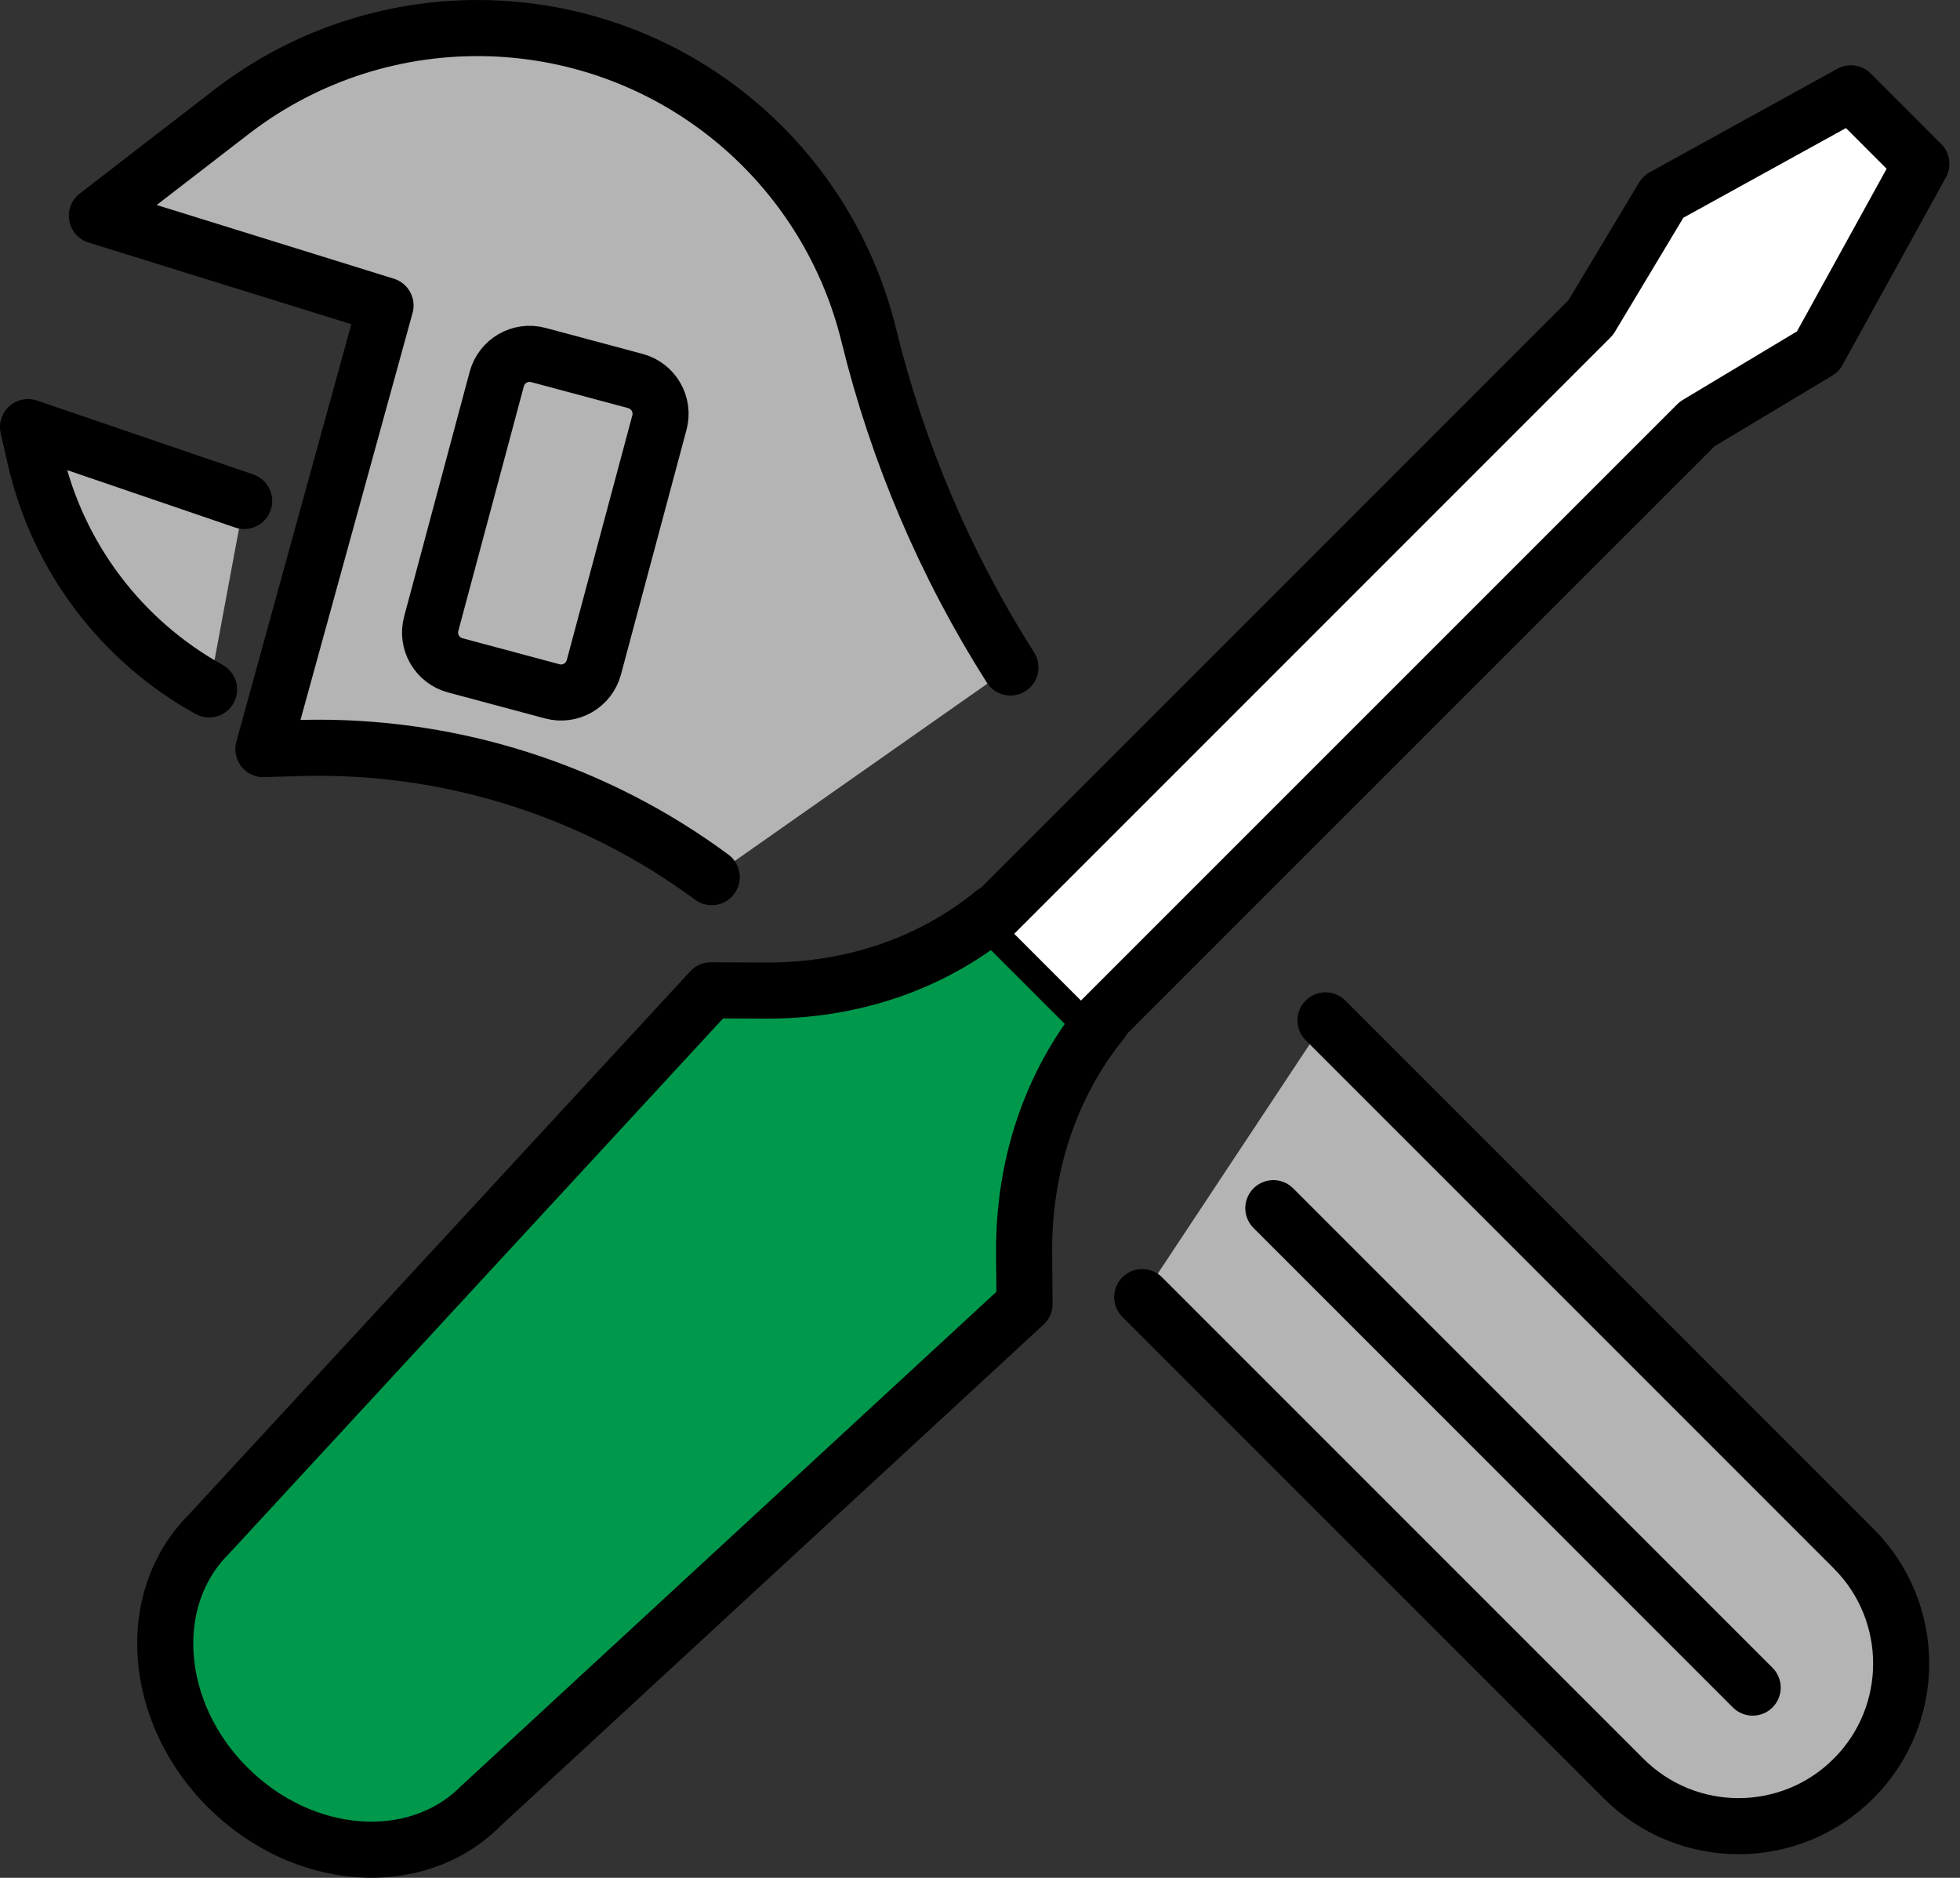 <svg viewBox="0 0 95 91" fill="none" xmlns="http://www.w3.org/2000/svg">
<rect x="0" y="0" width="95" height="91" fill="#333333" stroke="none"/>
<g clip-path="url(#clip0_417_3583)">
<path d="M11.031 86.617C7.393 82.978 6.981 77.496 10.107 74.367L34.455 47.992L37.11 48.004C41.276 48.024 45.143 46.707 48.152 44.242L53.405 49.495C50.924 52.562 49.608 56.492 49.639 60.72L49.659 63.193L23.284 87.54C20.159 90.666 14.673 90.254 11.035 86.617H11.031Z" fill="#00984B" stroke="black" stroke-width="2.718" stroke-linecap="round" stroke-linejoin="round"/>
<path d="M48.198 44.292L54.857 37.634L77.104 15.387L80.614 9.539L89.711 4.523L93.127 7.94L88.111 17.037L82.26 20.547L60.013 42.79L53.354 49.449" fill="white"/>
<path d="M48.198 44.292L54.857 37.634L77.104 15.387L80.614 9.539L89.711 4.523L93.127 7.94L88.111 17.037L82.26 20.547L60.013 42.79L53.354 49.449" stroke="black" stroke-width="2.718" stroke-linecap="round" stroke-linejoin="round"/>
<path d="M34.497 42.507C33.092 41.47 31.605 40.546 30.044 39.75C25.233 37.292 19.879 36.089 14.478 36.252L12.766 36.302L18.687 14.804L4.694 10.456L11.217 5.424C18.598 -0.268 28.972 0.05 35.992 6.181C39.016 8.825 41.152 12.335 42.107 16.237C43.512 21.971 45.838 27.407 48.975 32.346" fill="#B4B4B4"/>
<path d="M34.497 42.507C33.092 41.47 31.605 40.546 30.044 39.75C25.233 37.292 19.879 36.089 14.478 36.252L12.766 36.302L18.687 14.804L4.694 10.456L11.217 5.424C18.598 -0.268 28.972 0.05 35.992 6.181C39.016 8.825 41.152 12.335 42.107 16.237C43.512 21.971 45.838 27.407 48.975 32.346" stroke="black" stroke-width="2.718" stroke-linecap="round" stroke-linejoin="round"/>
<path d="M64.246 49.449L89.84 75.043C92.918 78.121 92.918 83.111 89.84 86.189C86.761 89.268 81.772 89.268 78.693 86.189L55.362 62.859" fill="#B4B4B4"/>
<path d="M64.246 49.449L89.84 75.043C92.918 78.121 92.918 83.111 89.84 86.189C86.761 89.268 81.772 89.268 78.693 86.189L55.362 62.859" stroke="black" stroke-width="2.718" stroke-linecap="round" stroke-linejoin="round"/>
<path d="M10.134 33.41C5.902 31.069 2.804 27.015 1.705 22.205L1.359 20.698L11.835 24.278" fill="#B4B4B4"/>
<path d="M10.134 33.41C5.902 31.069 2.804 27.015 1.705 22.205L1.359 20.698L11.835 24.278" stroke="black" stroke-width="2.718" stroke-linecap="round" stroke-linejoin="round"/>
<path d="M24.078 18.368L20.901 30.227C20.665 31.105 21.186 32.007 22.065 32.243L26.768 33.503C27.646 33.738 28.549 33.217 28.784 32.339L31.961 20.48C32.197 19.602 31.675 18.7 30.797 18.464L26.094 17.204C25.216 16.969 24.313 17.49 24.078 18.368Z" stroke="black" stroke-width="2.718" stroke-linecap="round" stroke-linejoin="round"/>
<path d="M84.951 81.783L61.718 58.549" stroke="black" stroke-width="2.718" stroke-linecap="round" stroke-linejoin="round"/>
</g>
<defs>
<clipPath id="clip0_417_3583">
<rect width="94.487" height="91" fill="white"/>
</clipPath>
</defs>
</svg>
